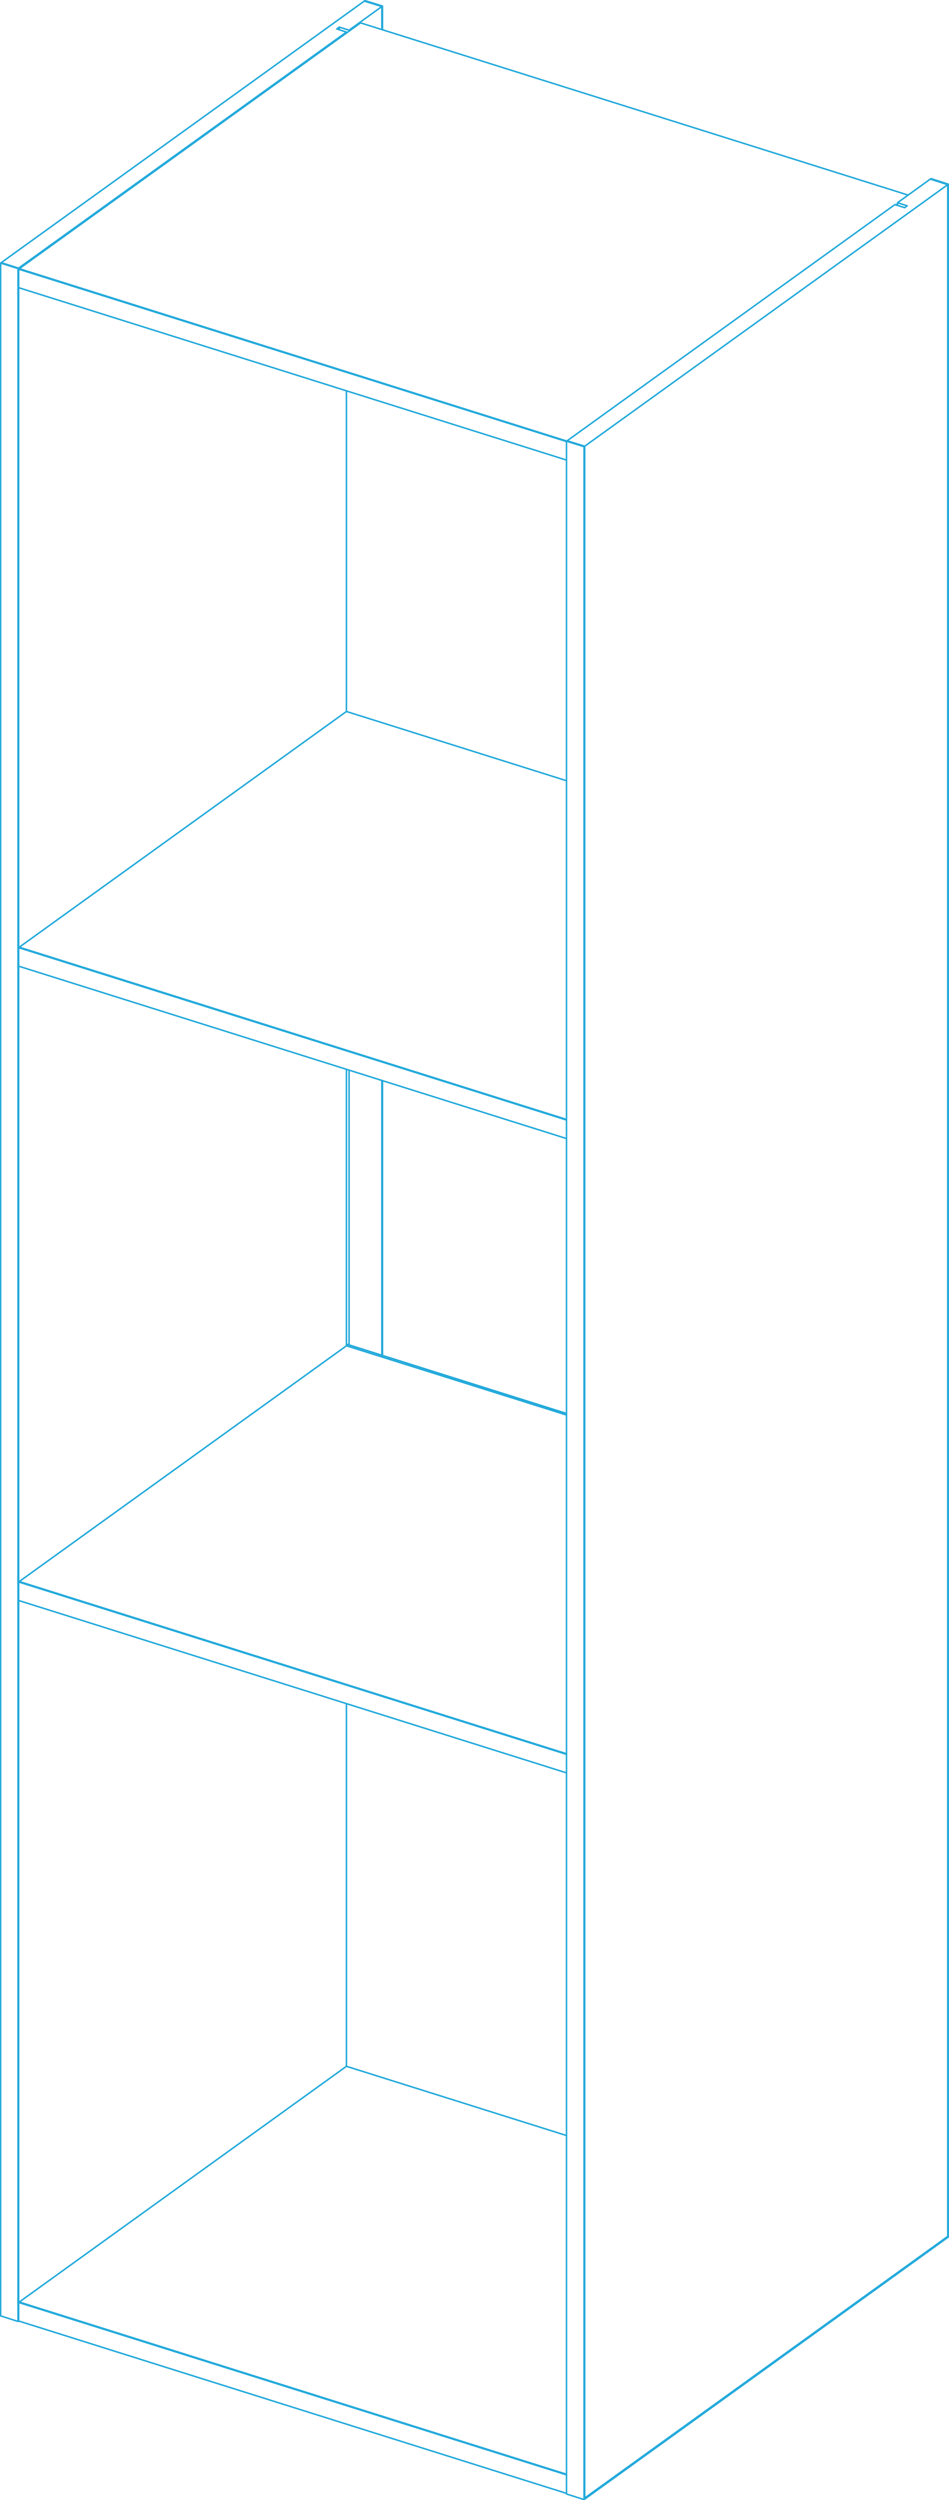 <?xml version="1.0" encoding="utf-8"?>
<!DOCTYPE svg PUBLIC "-//W3C//DTD SVG 1.1//EN" "http://www.w3.org/Graphics/SVG/1.1/DTD/svg11.dtd">
<svg version="1.1" id="_x33_D_nahled" xmlns="http://www.w3.org/2000/svg" xmlns:xlink="http://www.w3.org/1999/xlink" x="0px"
	 y="0px" viewBox="0 0 610.6 1606.9" xml:space="preserve">
<path vector-effect="non-scaling-stroke" fill="none" stroke="#24AADB" stroke-linecap="round" stroke-linejoin="round" stroke-miterlimit="10" d="M0.4,1488.5
	l11.2,3.601 M0.4,1488.5V169.1 M0.4,169.1l11.2,3.5 M0.4,169.1L234.8,0.4 M0.8,168.8L12,172.4 M11.6,172.6l211.3-152 M11.6,1492.1
	V172.6 M11.6,1492.1l0.4-0.3 M12,184.9l352.5,110.8 M12,173l352.5,110.8 M12,173L232,14.7 M12,1028.7l352.5,110.8 M12,1491.801
	l352.5,110.8 M12,1016.801l352.5,110.8 M12,1491.801V172.4 M12,1016.801L222.9,865 M12,621l352.5,110.801 M12,609.1l352.5,110.8
	 M12,1479.9l210.9-151.8 M12,1479.9l352.5,110.8 M12,609.1l210.9-151.8 M12.4,172.7l352.3,110.8 M12.4,608.801L364.5,719.5
	 M12.4,1479.6l352.1,110.7 M12.4,1016.5l352.1,110.7 M216.7,18.6l1.6-1.2 M216.7,18.6l6.2,2 M218.3,19.1v-1.7 M218.3,17.4l6.3,2
	 M222.9,1328.1V1095 M222.9,687.301V865 M222.9,251.2v206.101 M222.9,21.2v-0.6 M222.9,865l141.6,44.5 M222.9,457.301l141.6,44.5
	 M222.9,863.9l141.6,44.6 M222.9,1328.1l141.6,44.5 M224.6,687.801V864.5 M224.6,19.4l21.5-15.5 M224.6,20v-0.6 M232,14.7
	l352.3,110.7 M234.4,0.7l11.3,3.5 M234.8,0.4l11.3,3.5 M245.7,19V4.2 M245.7,871.1V694.4 M246.1,871.2V694.5 M246.1,19.1V3.9
	 M364.5,1603V283.6 M364.5,1603l11.3,3.601 M364.5,283.6L575.8,131.5 M364.5,283.6l11.3,3.5 M364.9,283.3l11.3,3.5 M375.8,1606.6
	l234.4-168.8 M375.8,1606.6V287.1 M375.8,287.1l234.4-168.7 M376.2,1605.6l233.6-168.2 M376.2,1606.301V286.8 M575.8,131.5l6.3,2
	 M576.5,131.7l1-0.7 M577.5,130.3l6.2,2 M577.5,132v-1.7 M577.5,130.3l21.5-15.5 M582.1,133.5l1.601-1.2 M598.6,115.1l11.2,3.6
	 M599,114.8l11.2,3.601 M609.8,1438.1V118.7 M610.2,1437.801V118.4"/>
</svg>

